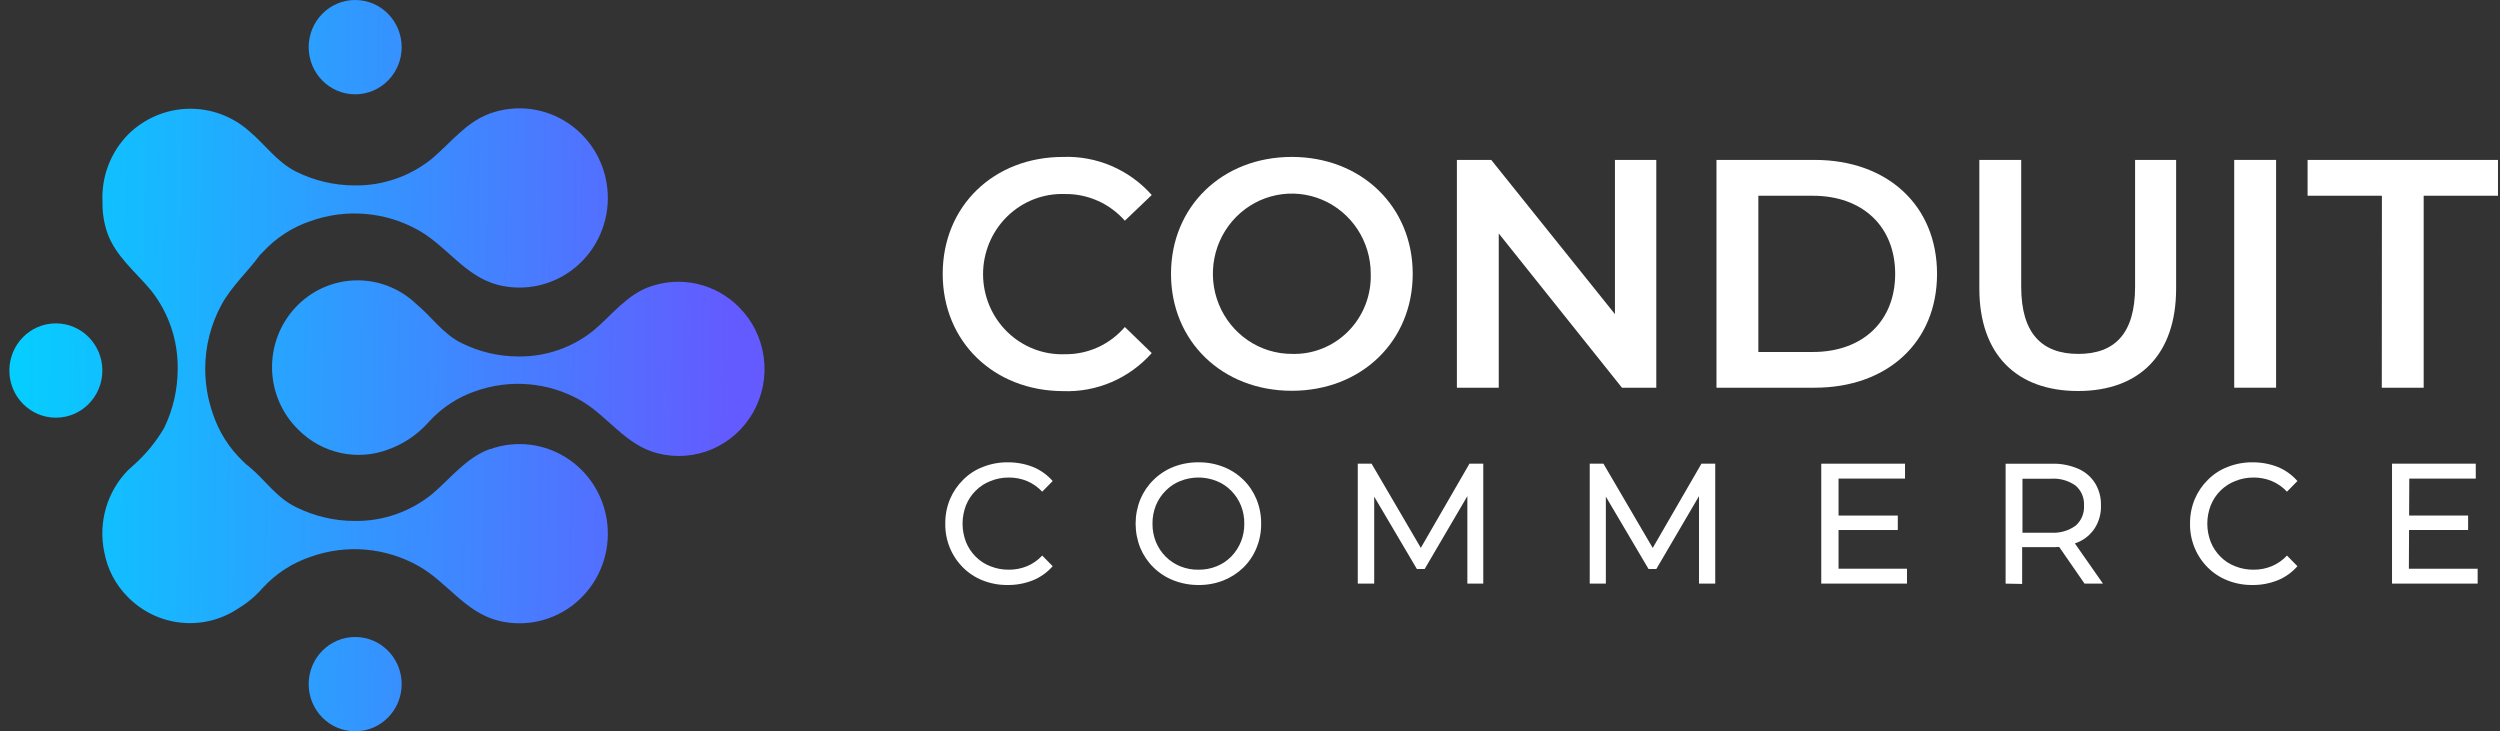 <svg width="147" height="43" viewBox="0 0 147 43" fill="none" xmlns="http://www.w3.org/2000/svg">
<rect x="0" y="0" width="147" height="43" fill="#333333" stroke="none"/>
<g clip-path="url(#clip0_636_65174)">
<path d="M3.285 24.56C4.794 24.56 6.019 23.319 6.019 21.787C6.019 20.256 4.794 19.014 3.285 19.014C1.775 19.014 0.551 20.256 0.551 21.787C0.551 23.319 1.775 24.56 3.285 24.56Z" fill="url(#paint0_linear_636_65174)"/>
<path d="M20.884 5.546C22.394 5.546 23.618 4.304 23.618 2.773C23.618 1.241 22.394 0 20.884 0C19.374 0 18.15 1.241 18.15 2.773C18.15 4.304 19.374 5.546 20.884 5.546Z" fill="url(#paint1_linear_636_65174)"/>
<path d="M20.884 43C22.394 43 23.618 41.759 23.618 40.227C23.618 38.696 22.394 37.455 20.884 37.455C19.374 37.455 18.15 38.696 18.15 40.227C18.15 41.759 19.374 43 20.884 43Z" fill="url(#paint2_linear_636_65174)"/>
<path d="M28.796 26.408C27.413 26.911 26.506 28.119 25.416 29.045C24.122 30.096 22.508 30.657 20.851 30.632C19.661 30.631 18.486 30.355 17.417 29.825C16.275 29.284 15.602 28.233 14.635 27.426L14.47 27.301C14.411 27.247 14.357 27.182 14.293 27.128C13.473 26.35 12.858 25.376 12.505 24.296C12.216 23.458 12.068 22.578 12.067 21.691C12.066 20.364 12.399 19.06 13.033 17.9C13.631 16.817 14.566 15.977 15.281 14.997C15.342 14.943 15.399 14.885 15.452 14.824C16.224 13.985 17.192 13.357 18.266 12.998C19.301 12.629 20.402 12.486 21.495 12.579C22.589 12.672 23.651 13 24.61 13.54C26.292 14.488 27.339 16.248 29.282 16.752C30.069 16.952 30.892 16.962 31.683 16.782C32.475 16.602 33.214 16.236 33.841 15.714C34.468 15.192 34.966 14.529 35.295 13.777C35.624 13.024 35.775 12.204 35.735 11.383C35.695 10.561 35.467 9.76 35.067 9.044C34.667 8.328 34.108 7.717 33.433 7.259C32.759 6.802 31.988 6.511 31.183 6.41C30.378 6.31 29.56 6.401 28.796 6.678C27.413 7.182 26.506 8.39 25.416 9.316C24.122 10.367 22.508 10.928 20.851 10.903C19.661 10.902 18.486 10.626 17.417 10.096C16.275 9.527 15.602 8.503 14.635 7.696C13.641 6.821 12.359 6.357 11.044 6.396C9.728 6.435 8.475 6.975 7.533 7.908C7.02 8.43 6.621 9.055 6.361 9.744C6.102 10.432 5.988 11.168 6.027 11.905C6.018 12.512 6.114 13.117 6.31 13.692C6.802 15.078 7.987 15.993 8.895 17.093C9.922 18.397 10.471 20.022 10.449 21.691C10.448 22.89 10.178 24.074 9.658 25.151C9.175 25.982 8.562 26.728 7.843 27.361L7.533 27.642C6.923 28.263 6.475 29.029 6.23 29.869C5.985 30.71 5.95 31.599 6.129 32.457C6.313 33.463 6.797 34.388 7.517 35.105C8.36 35.961 9.469 36.494 10.655 36.614C11.842 36.735 13.033 36.435 14.027 35.766C14.357 35.565 14.668 35.333 14.956 35.073C15.132 34.914 15.298 34.744 15.452 34.564C16.224 33.725 17.192 33.098 18.266 32.739C19.301 32.369 20.402 32.226 21.495 32.319C22.589 32.413 23.651 32.74 24.61 33.28C26.292 34.228 27.339 35.988 29.282 36.492C30.069 36.692 30.892 36.702 31.683 36.522C32.475 36.342 33.214 35.976 33.841 35.454C34.468 34.932 34.966 34.269 35.295 33.517C35.624 32.765 35.775 31.945 35.735 31.123C35.695 30.301 35.467 29.5 35.067 28.784C34.667 28.068 34.108 27.457 33.433 27C32.759 26.542 31.988 26.252 31.183 26.151C30.378 26.05 29.56 26.142 28.796 26.419V26.408Z" fill="url(#paint3_linear_636_65174)"/>
<path d="M43.452 18.057C42.774 17.375 41.92 16.901 40.989 16.691C40.057 16.48 39.086 16.541 38.186 16.866C36.852 17.348 35.97 18.528 34.913 19.422C33.658 20.439 32.093 20.982 30.486 20.96C29.332 20.96 28.192 20.694 27.154 20.18C26.044 19.638 25.392 18.631 24.452 17.851C23.478 16.932 22.185 16.442 20.855 16.487C19.525 16.533 18.268 17.111 17.357 18.096C16.447 19.08 15.958 20.39 15.998 21.738C16.038 23.087 16.603 24.365 17.569 25.292C18.253 25.972 19.114 26.439 20.05 26.638C20.987 26.838 21.96 26.762 22.856 26.419C23.559 26.163 24.206 25.771 24.762 25.265C24.933 25.11 25.096 24.946 25.248 24.772C25.995 23.959 26.931 23.348 27.971 22.996C28.978 22.64 30.047 22.504 31.11 22.598C32.172 22.691 33.202 23.011 34.133 23.538C35.736 24.458 36.777 26.175 38.662 26.652C39.733 26.93 40.866 26.844 41.884 26.405C42.903 25.967 43.751 25.201 44.297 24.225C44.844 23.25 45.059 22.119 44.909 21.007C44.759 19.895 44.252 18.864 43.468 18.073L43.452 18.057Z" fill="url(#paint4_linear_636_65174)"/>
<path d="M55.431 16.103C55.431 12.103 58.447 9.228 62.503 9.228C63.482 9.191 64.456 9.372 65.358 9.759C66.26 10.145 67.067 10.728 67.723 11.466L66.141 12.978C65.698 12.476 65.154 12.075 64.545 11.805C63.937 11.534 63.278 11.399 62.614 11.409C61.99 11.386 61.369 11.491 60.787 11.717C60.204 11.944 59.673 12.287 59.224 12.726C58.775 13.166 58.418 13.693 58.174 14.276C57.93 14.859 57.804 15.486 57.804 16.119C57.804 16.752 57.93 17.379 58.174 17.962C58.418 18.545 58.775 19.072 59.224 19.511C59.673 19.951 60.204 20.294 60.787 20.52C61.369 20.747 61.99 20.851 62.614 20.828C63.281 20.837 63.942 20.699 64.551 20.423C65.16 20.146 65.702 19.739 66.141 19.228L67.723 20.76C67.065 21.5 66.255 22.085 65.35 22.472C64.444 22.858 63.466 23.038 62.485 22.997C58.447 22.978 55.431 20.103 55.431 16.103Z" fill="white"/>
<path d="M68.855 16.102C68.855 12.14 71.871 9.227 75.958 9.227C80.045 9.227 83.068 12.14 83.068 16.102C83.068 20.065 80.051 22.978 75.958 22.978C71.865 22.978 68.855 20.065 68.855 16.102ZM80.6 16.102C80.601 15.17 80.329 14.258 79.82 13.482C79.311 12.707 78.586 12.102 77.739 11.744C76.891 11.386 75.957 11.292 75.056 11.473C74.156 11.654 73.329 12.103 72.679 12.762C72.029 13.42 71.587 14.26 71.407 15.174C71.227 16.089 71.319 17.037 71.67 17.898C72.022 18.76 72.616 19.496 73.38 20.014C74.142 20.532 75.04 20.809 75.958 20.809C76.572 20.829 77.185 20.721 77.756 20.491C78.327 20.262 78.846 19.916 79.281 19.475C79.716 19.034 80.058 18.507 80.284 17.927C80.511 17.347 80.618 16.726 80.6 16.102Z" fill="white"/>
<path d="M97.39 9.403V22.797H95.371L88.127 13.728V22.797H85.665V9.403H87.684L94.959 18.472V9.403H97.39Z" fill="white"/>
<path d="M100.929 9.403H106.703C110.98 9.403 113.898 12.085 113.898 16.104C113.898 20.122 110.98 22.797 106.703 22.797H100.929V9.403ZM106.592 20.697C109.534 20.697 111.436 18.879 111.436 16.104C111.436 13.328 109.534 11.51 106.592 11.51H103.391V20.697H106.592Z" fill="white"/>
<path d="M116.385 16.96V9.403H118.847V16.866C118.847 19.622 120.077 20.81 122.207 20.81C124.337 20.81 125.543 19.622 125.543 16.866V9.403H127.956V16.96C127.956 20.866 125.783 22.991 122.188 22.991C118.594 22.991 116.385 20.866 116.385 16.96Z" fill="white"/>
<path d="M131.372 9.403H133.834V22.797H131.372V9.403Z" fill="white"/>
<path d="M140.056 11.51H135.686V9.403H146.882V11.51H142.512V22.797H140.05L140.056 11.51Z" fill="white"/>
<path d="M59.251 34.398C58.75 34.404 58.253 34.313 57.786 34.129C57.354 33.96 56.96 33.702 56.629 33.373C56.291 33.037 56.024 32.636 55.844 32.192C55.664 31.748 55.575 31.271 55.583 30.792C55.577 30.296 55.671 29.805 55.86 29.348C56.041 28.92 56.305 28.533 56.635 28.21C56.966 27.877 57.362 27.619 57.798 27.454C58.265 27.27 58.763 27.178 59.264 27.185C59.77 27.181 60.274 27.274 60.747 27.46C61.188 27.641 61.582 27.924 61.898 28.285L61.282 28.91C61.03 28.641 60.727 28.428 60.39 28.285C60.051 28.147 59.69 28.077 59.325 28.079C58.954 28.076 58.586 28.145 58.242 28.285C57.918 28.41 57.623 28.601 57.376 28.846C57.128 29.091 56.932 29.385 56.801 29.71C56.531 30.405 56.531 31.178 56.801 31.873C56.932 32.197 57.127 32.491 57.374 32.735C57.621 32.983 57.917 33.175 58.242 33.298C58.587 33.435 58.955 33.503 59.325 33.498C59.69 33.5 60.051 33.43 60.39 33.292C60.728 33.15 61.032 32.937 61.282 32.667L61.898 33.292C61.582 33.653 61.188 33.936 60.747 34.117C60.271 34.308 59.763 34.404 59.251 34.398Z" fill="white"/>
<path d="M70.474 34.398C69.969 34.401 69.468 34.308 68.997 34.123C68.561 33.953 68.163 33.696 67.828 33.367C67.495 33.042 67.232 32.653 67.052 32.223C66.682 31.305 66.682 30.278 67.052 29.36C67.232 28.93 67.495 28.541 67.828 28.216C68.163 27.886 68.561 27.626 68.997 27.454C69.468 27.27 69.97 27.178 70.474 27.185C70.975 27.179 71.472 27.27 71.939 27.454C72.375 27.624 72.773 27.881 73.109 28.21C73.439 28.532 73.701 28.919 73.878 29.348C74.066 29.805 74.161 30.296 74.155 30.792C74.161 31.285 74.067 31.774 73.878 32.229C73.703 32.66 73.441 33.05 73.109 33.373C72.771 33.7 72.374 33.957 71.939 34.129C71.472 34.313 70.975 34.404 70.474 34.398ZM70.474 33.498C70.838 33.503 71.201 33.435 71.539 33.298C71.859 33.168 72.15 32.975 72.394 32.729C72.643 32.474 72.839 32.172 72.972 31.839C73.104 31.506 73.169 31.15 73.164 30.792C73.171 30.433 73.106 30.076 72.974 29.743C72.842 29.41 72.645 29.108 72.394 28.854C72.152 28.606 71.86 28.412 71.539 28.285C70.85 28.01 70.085 28.01 69.397 28.285C69.076 28.412 68.784 28.606 68.541 28.854C68.296 29.098 68.102 29.389 67.969 29.71C67.832 30.053 67.762 30.421 67.766 30.792C67.762 31.16 67.831 31.526 67.969 31.867C68.101 32.19 68.295 32.483 68.541 32.729C68.786 32.974 69.077 33.168 69.397 33.298C69.739 33.437 70.106 33.505 70.474 33.498Z" fill="white"/>
<path d="M79.837 34.315V27.265H80.649L83.763 32.59H83.327L86.404 27.265H87.216V34.315H86.281V28.784H86.508L83.769 33.459H83.314L80.556 28.784H80.803V34.315H79.837Z" fill="white"/>
<path d="M93.476 34.315V27.265H94.282L97.397 32.59H96.966L100.044 27.265H100.856V34.315H99.902V28.784H100.129L97.391 33.459H96.935L94.177 28.784H94.424V34.315H93.476Z" fill="white"/>
<path d="M108.106 33.44H112.131V34.315H107.09V27.265H112.015V28.14H108.106V33.44ZM108.02 30.315H111.59V31.165H108.02V30.315Z" fill="white"/>
<path d="M117.93 34.317V27.267H120.638C121.172 27.249 121.703 27.35 122.195 27.561C122.602 27.735 122.946 28.029 123.186 28.404C123.428 28.8 123.55 29.258 123.537 29.723C123.551 30.186 123.429 30.643 123.186 31.036C122.946 31.411 122.602 31.705 122.195 31.88C121.702 32.087 121.172 32.187 120.638 32.173H118.478L118.902 31.73V34.336L117.93 34.317ZM118.921 31.817L118.478 31.323H120.607C121.123 31.357 121.634 31.209 122.054 30.904C122.217 30.759 122.346 30.578 122.431 30.374C122.515 30.171 122.553 29.95 122.54 29.73C122.553 29.51 122.516 29.29 122.432 29.087C122.347 28.885 122.218 28.704 122.054 28.561C121.633 28.258 121.122 28.113 120.607 28.148H118.478L118.921 27.642V31.817ZM122.571 34.317L120.804 31.761H121.869L123.654 34.317H122.571Z" fill="white"/>
<path d="M132.443 34.398C131.942 34.404 131.445 34.313 130.978 34.129C130.546 33.96 130.152 33.702 129.82 33.373C129.483 33.037 129.215 32.636 129.036 32.192C128.855 31.748 128.767 31.271 128.774 30.792C128.768 30.296 128.863 29.805 129.051 29.348C129.233 28.92 129.497 28.533 129.827 28.21C130.157 27.877 130.554 27.619 130.99 27.454C131.457 27.27 131.954 27.178 132.455 27.185C132.962 27.181 133.466 27.274 133.938 27.46C134.38 27.641 134.774 27.924 135.089 28.285L134.474 28.91C134.222 28.641 133.918 28.428 133.581 28.285C133.243 28.147 132.881 28.077 132.517 28.079C132.146 28.076 131.778 28.145 131.433 28.285C131.11 28.41 130.815 28.601 130.567 28.846C130.319 29.091 130.124 29.385 129.993 29.71C129.722 30.405 129.722 31.178 129.993 31.873C130.124 32.197 130.319 32.491 130.566 32.735C130.812 32.983 131.108 33.175 131.433 33.298C131.778 33.435 132.146 33.503 132.517 33.498C132.881 33.5 133.243 33.43 133.581 33.292C133.919 33.15 134.224 32.937 134.474 32.667L135.089 33.292C134.774 33.653 134.38 33.936 133.938 34.117C133.463 34.308 132.955 34.404 132.443 34.398Z" fill="white"/>
<path d="M141.642 33.44H145.686V34.315H140.651V27.265H145.575V28.14H141.666L141.642 33.44ZM141.549 30.315H145.125V31.165H141.549V30.315Z" fill="white"/>
</g>
<defs>
<linearGradient id="paint0_linear_636_65174" x1="-1.382" y1="23.79" x2="49.36" y2="24.489" gradientUnits="userSpaceOnUse">
<stop stop-color="#00D4FF"/>
<stop offset="0.873" stop-color="#635BFF"/>
</linearGradient>
<linearGradient id="paint1_linear_636_65174" x1="-1.382" y1="23.79" x2="49.36" y2="24.489" gradientUnits="userSpaceOnUse">
<stop stop-color="#00D4FF"/>
<stop offset="0.873" stop-color="#635BFF"/>
</linearGradient>
<linearGradient id="paint2_linear_636_65174" x1="-1.382" y1="23.79" x2="49.36" y2="24.489" gradientUnits="userSpaceOnUse">
<stop stop-color="#00D4FF"/>
<stop offset="0.873" stop-color="#635BFF"/>
</linearGradient>
<linearGradient id="paint3_linear_636_65174" x1="-1.382" y1="23.79" x2="49.36" y2="24.489" gradientUnits="userSpaceOnUse">
<stop stop-color="#00D4FF"/>
<stop offset="0.873" stop-color="#635BFF"/>
</linearGradient>
<linearGradient id="paint4_linear_636_65174" x1="-1.382" y1="23.79" x2="49.36" y2="24.489" gradientUnits="userSpaceOnUse">
<stop stop-color="#00D4FF"/>
<stop offset="0.873" stop-color="#635BFF"/>
</linearGradient>
<clipPath id="clip0_636_65174">
<rect width="147" height="43" fill="white"/>
</clipPath>
</defs>
</svg>
